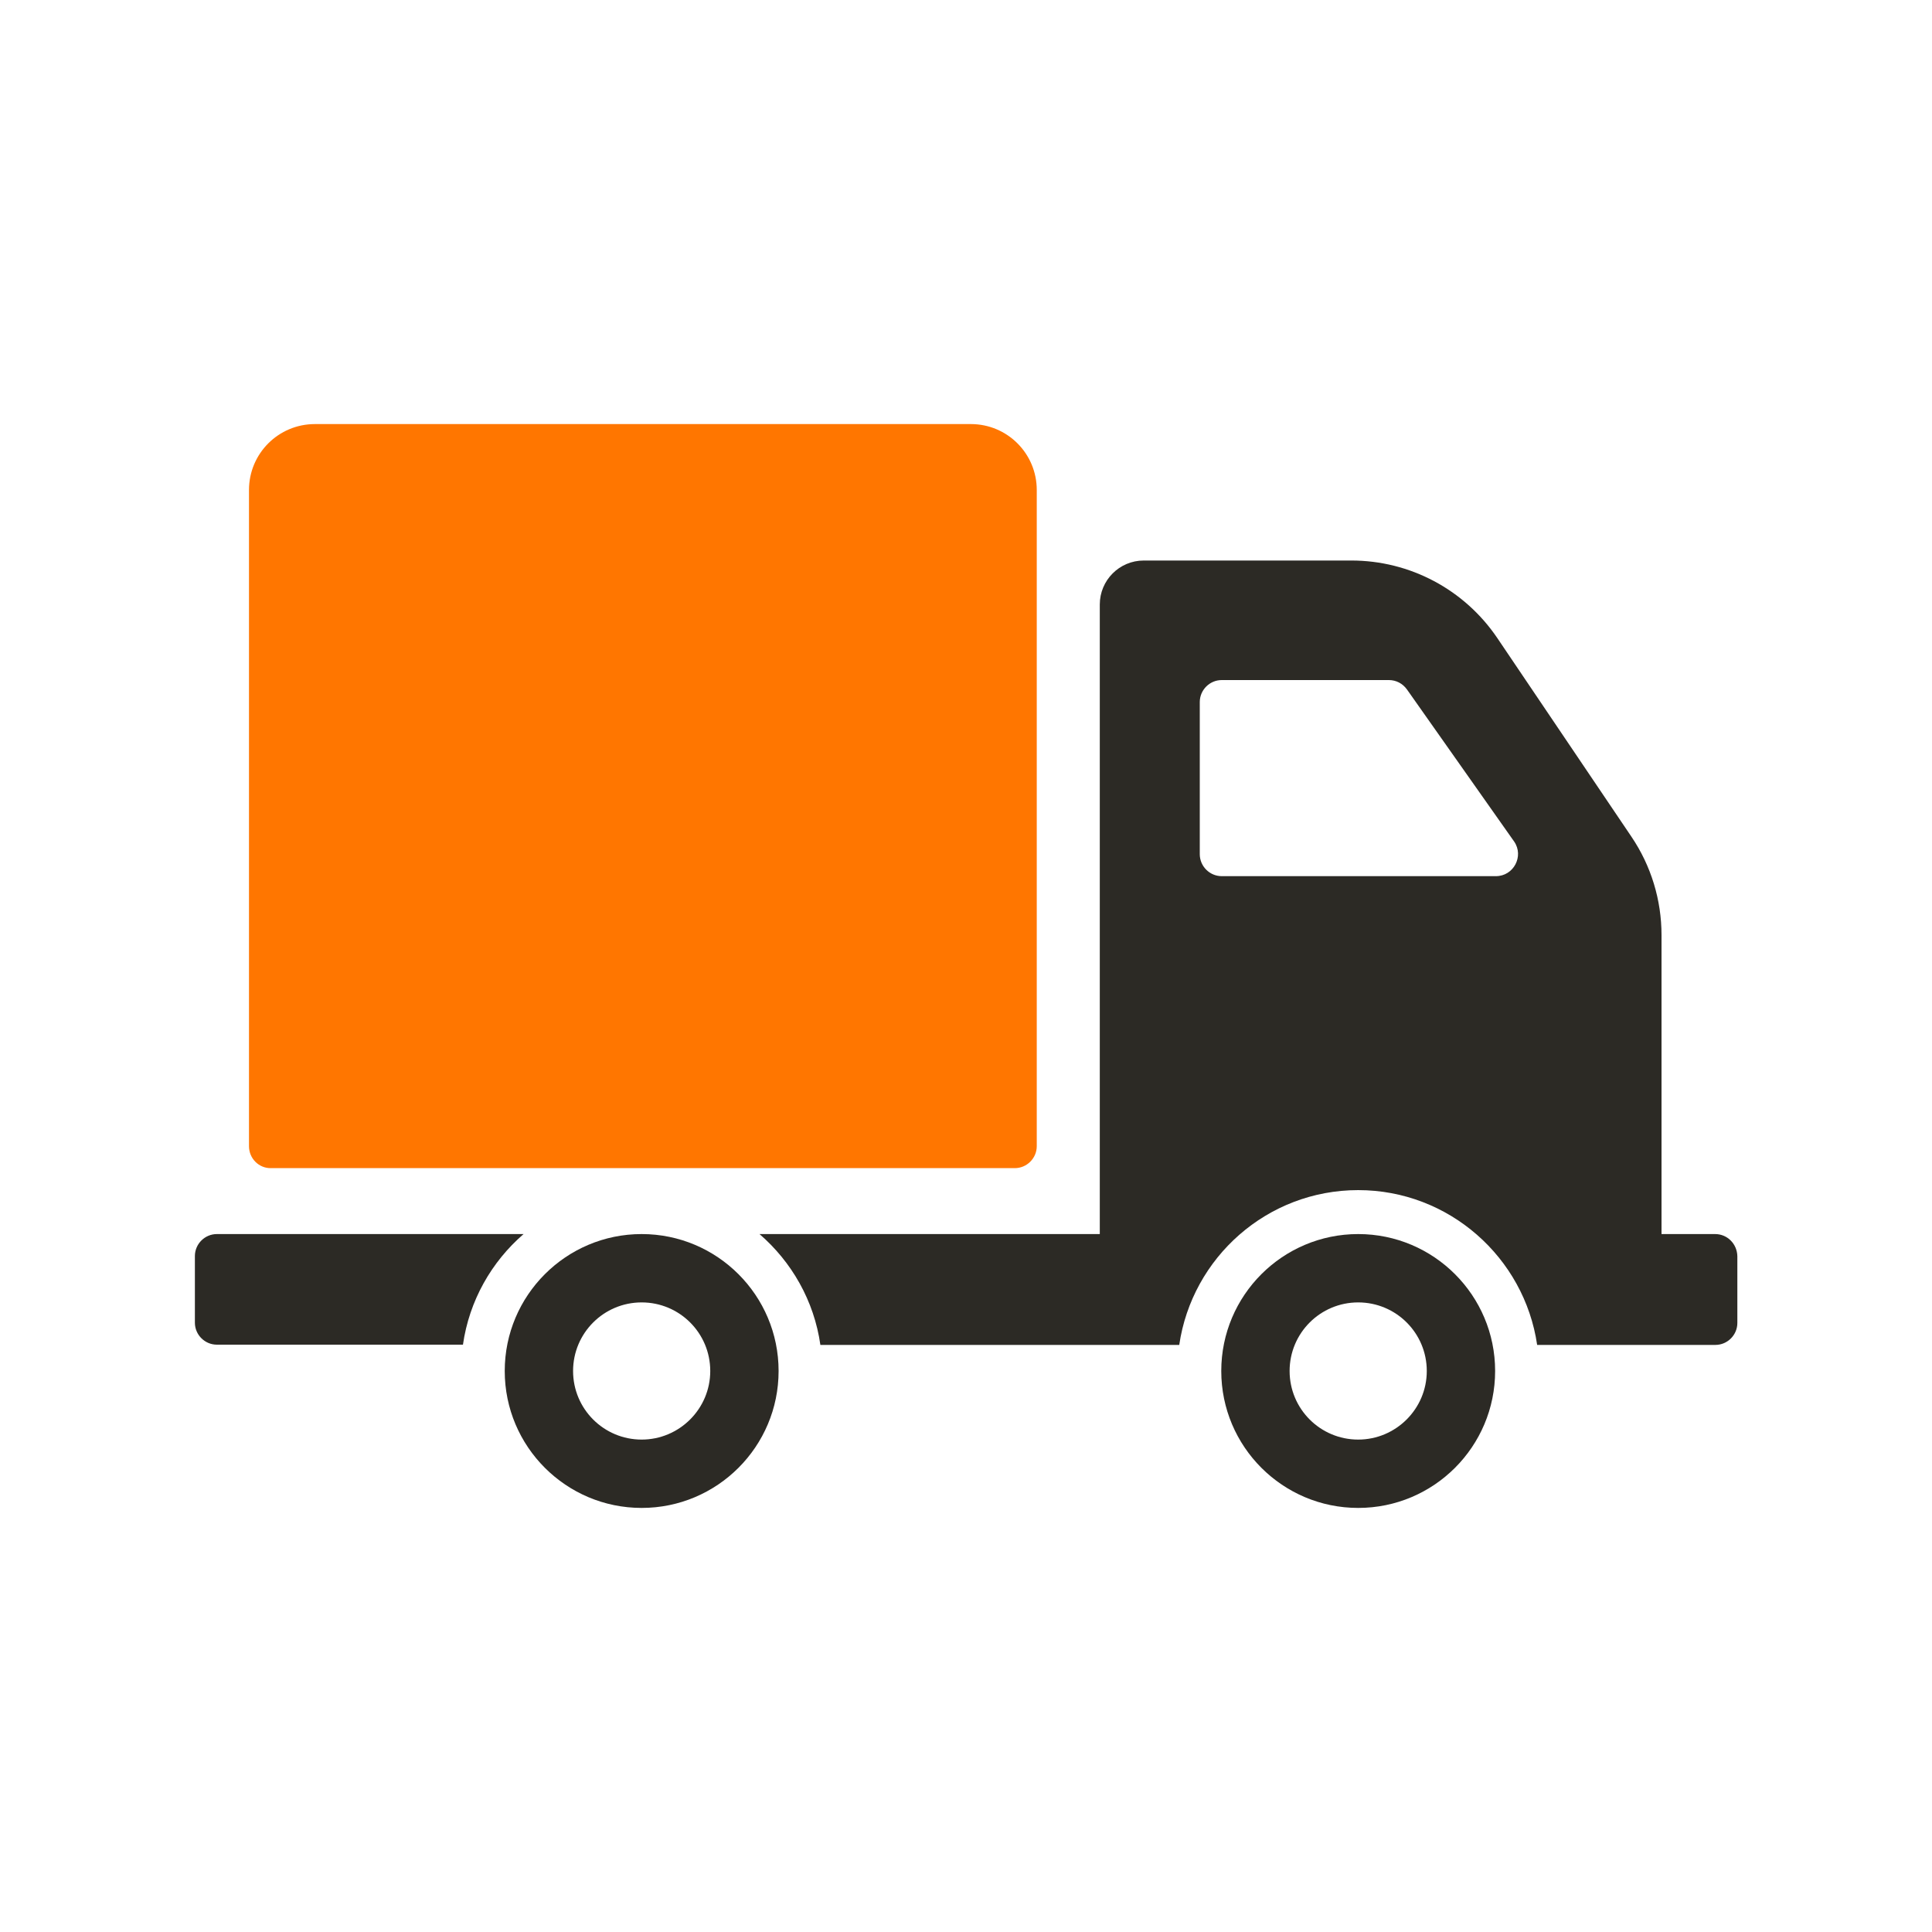 <?xml version="1.0" encoding="utf-8"?>
<!-- Generator: Adobe Illustrator 23.0.1, SVG Export Plug-In . SVG Version: 6.00 Build 0)  -->
<svg version="1.1" id="Layer_1" xmlns="http://www.w3.org/2000/svg" xmlns:xlink="http://www.w3.org/1999/xlink" x="0px" y="0px"
	 viewBox="0 0 80 80" style="enable-background:new 0 0 80 80;" xml:space="preserve">
<style type="text/css">
	.st0{fill:#FF7600;}
	.st1{fill:#2C2A25;}
</style>
<path class="st0" d="M10.31,47.46V20.29c0-1.51,1.22-2.73,2.73-2.73H40.2c1.51,0,2.73,1.22,2.73,2.73v27.17
	c0,0.5-0.41,0.91-0.91,0.91h-30.8C10.72,48.38,10.31,47.97,10.31,47.46z"/>
<path class="st1" d="M26.57,51.1c-3.13,0-5.67,2.54-5.67,5.67c0,3.13,2.54,5.67,5.67,5.67c3.13,0,5.67-2.54,5.67-5.67
	C32.24,53.64,29.7,51.1,26.57,51.1z M26.57,59.61c-1.57,0-2.84-1.27-2.84-2.84s1.27-2.84,2.84-2.84c1.57,0,2.84,1.27,2.84,2.84
	S28.13,59.61,26.57,59.61z"/>
<path class="st1" d="M21.68,51.1H8.98c-0.5,0-0.91,0.41-0.91,0.91v2.76c0,0.5,0.41,0.91,0.91,0.91h10.19
	C19.43,53.86,20.35,52.25,21.68,51.1z"/>
<path class="st1" d="M56.24,51.1c-3.13,0-5.67,2.54-5.67,5.67c0,3.13,2.54,5.67,5.67,5.67c3.13,0,5.67-2.54,5.67-5.67
	C61.91,53.64,59.37,51.1,56.24,51.1z M56.24,59.61c-1.57,0-2.84-1.27-2.84-2.84s1.27-2.84,2.84-2.84c1.57,0,2.84,1.27,2.84,2.84
	S57.8,59.61,56.24,59.61z"/>
<path class="st1" d="M71.02,51.1H68.8V38.72c0-1.45-0.43-2.87-1.25-4.08l-5.55-8.22c-1.36-2.01-3.62-3.21-6.04-3.21h-8.6
	c-1.01,0-1.82,0.82-1.82,1.82V51.1H31.45c1.33,1.15,2.26,2.76,2.52,4.59h14.86c0.53-3.62,3.64-6.41,7.41-6.41
	c3.76,0,6.88,2.79,7.41,6.41h7.38c0.5,0,0.91-0.41,0.91-0.91v-2.76C71.93,51.51,71.53,51.1,71.02,51.1z M61.94,36.28H50.59
	c-0.5,0-0.91-0.41-0.91-0.91v-6.3c0-0.5,0.41-0.91,0.91-0.91h6.92c0.3,0,0.57,0.14,0.75,0.39l4.44,6.3
	C63.11,35.45,62.68,36.28,61.94,36.28z"/>
</svg>

